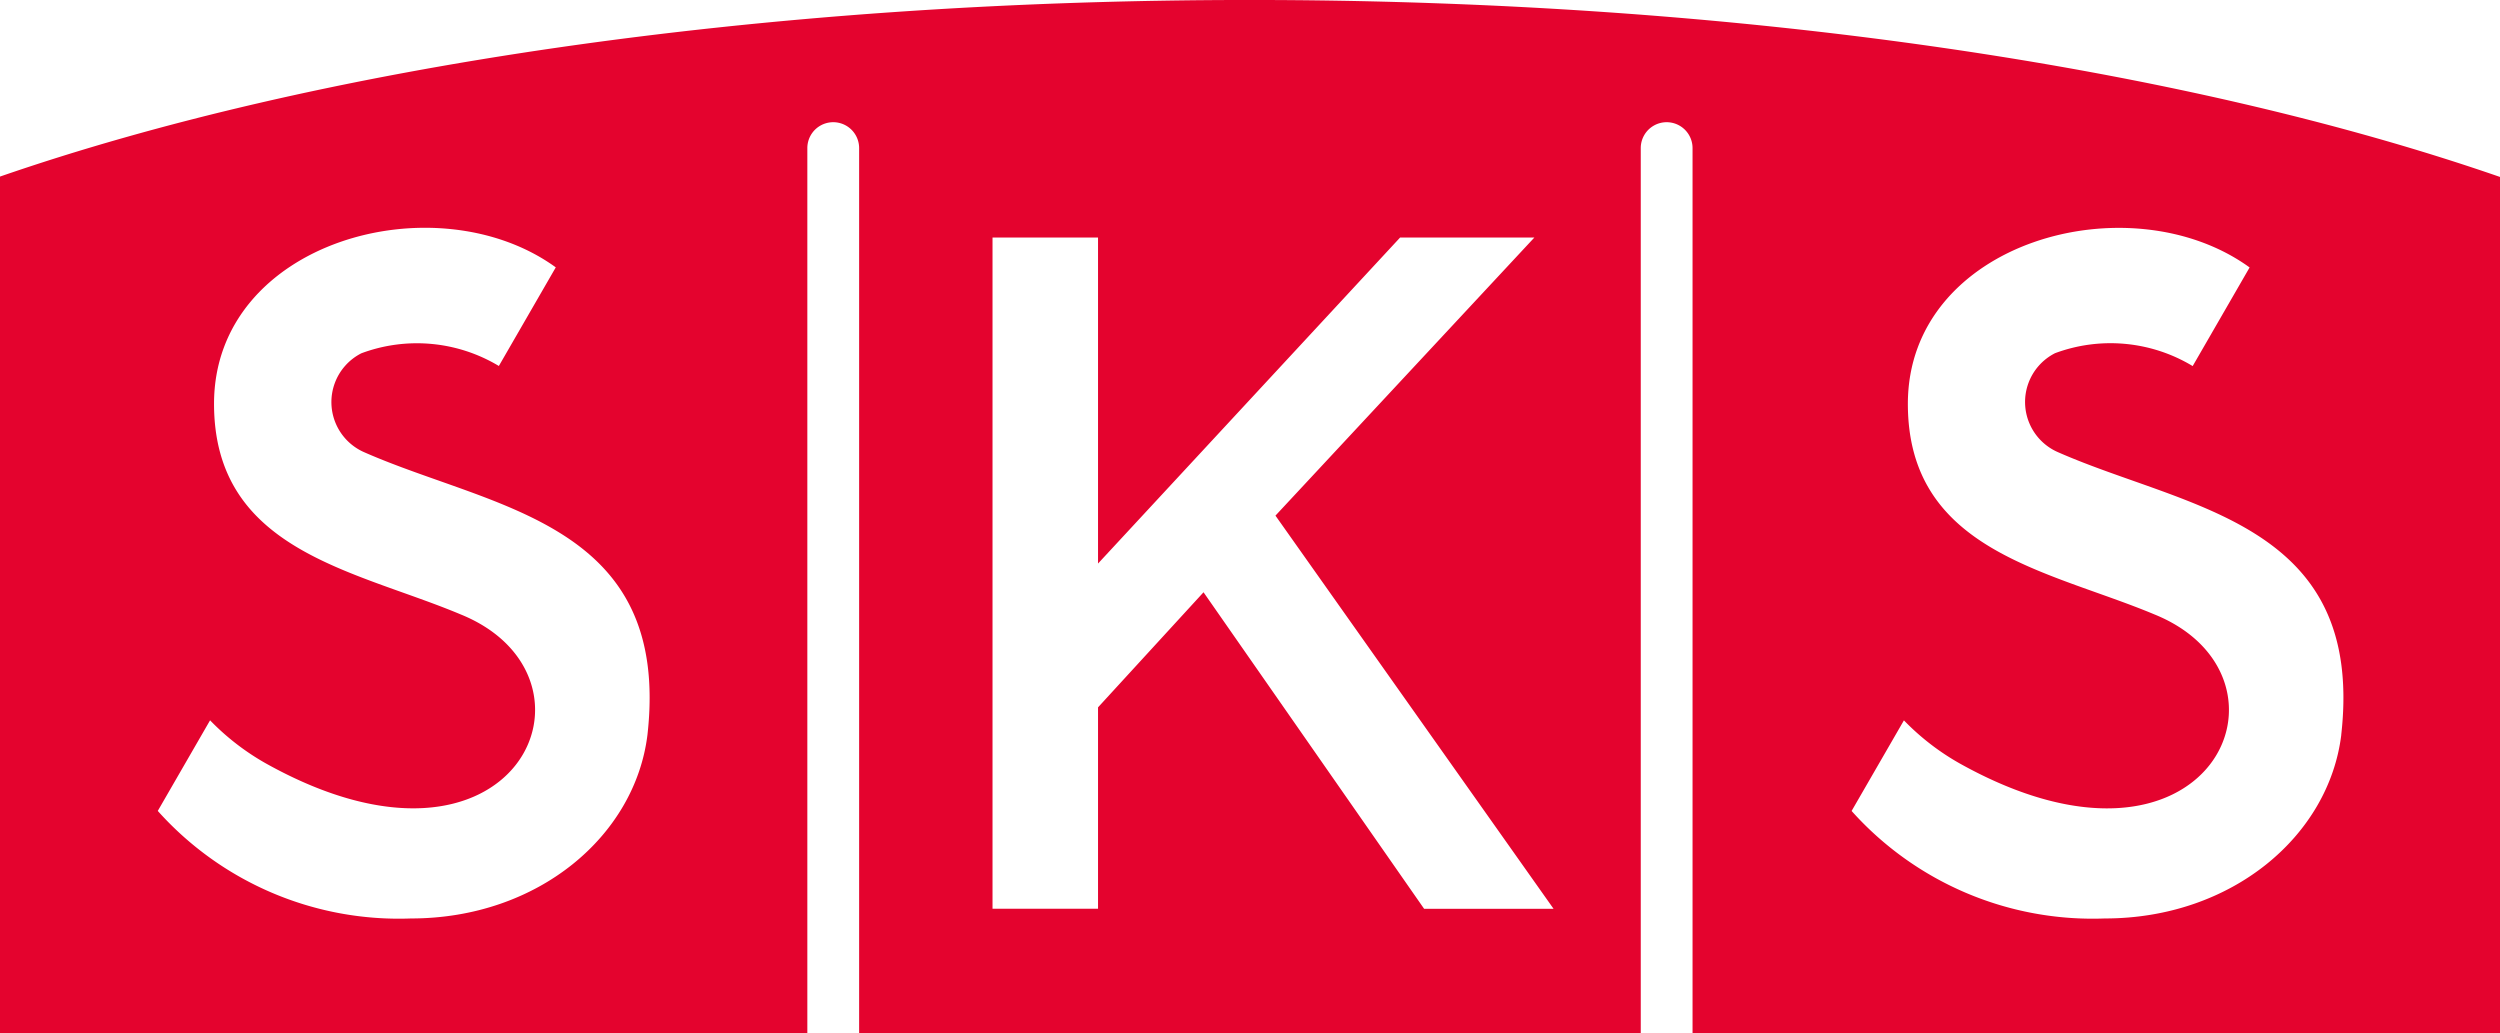 <svg id="Group_374" data-name="Group 374" xmlns="http://www.w3.org/2000/svg" xmlns:xlink="http://www.w3.org/1999/xlink" width="109" height="45.053" viewBox="0 0 109 45.053">
  <defs>
    <clipPath id="clip-path">
      <rect id="Rectangle_395" data-name="Rectangle 395" width="109" height="45.053" fill="#e4032e"/>
    </clipPath>
  </defs>
  <g id="Group_373" data-name="Group 373" transform="translate(0 0)" clip-path="url(#clip-path)">
    <path id="Path_412" data-name="Path 412" d="M54.478,0C33.055,0,13.722,2.956,0,7.7V45.054H35.2V6.458a1.129,1.129,0,1,1,2.258,0v38.6H71.537V6.458a1.129,1.129,0,1,1,2.258,0v38.6H109V7.716C95.276,2.962,75.923,0,54.478,0M28.229,32.04c-.54,4.4-4.762,8.006-10.309,8.006v0A14.105,14.105,0,0,1,6.879,35.357l2.28-3.95a10.706,10.706,0,0,0,2.434,1.879c10.929,6.1,15.284-3.748,8.485-6.5C15.483,24.855,9.33,24.03,9.332,17.6c.006-7.077,9.674-9.729,14.9-5.942l-2.482,4.3a6.935,6.935,0,0,0-5.994-.554,2.386,2.386,0,0,0,.151,4.326C21.531,22.2,29.271,22.772,28.229,32.04m33.862,7.584-9.617-13.8-4.6,5.018v8.78h-4.6V10.356h4.6V24.572L61.046,10.356H66.9L55.61,22.482,67.736,39.625Zm39.989-7.584c-.54,4.4-4.762,8.006-10.309,8.006v0a14.105,14.105,0,0,1-11.041-4.687l2.281-3.95a10.694,10.694,0,0,0,2.434,1.879c10.929,6.1,15.284-3.748,8.485-6.5-4.6-1.928-10.749-2.753-10.747-9.184.006-7.077,9.675-9.729,14.9-5.942l-2.482,4.3A6.935,6.935,0,0,0,89.6,15.4a2.386,2.386,0,0,0,.151,4.326c5.629,2.472,13.368,3.044,12.327,12.313" transform="translate(0 -0.001)" fill="#e4032e"/>
  </g>
</svg>
